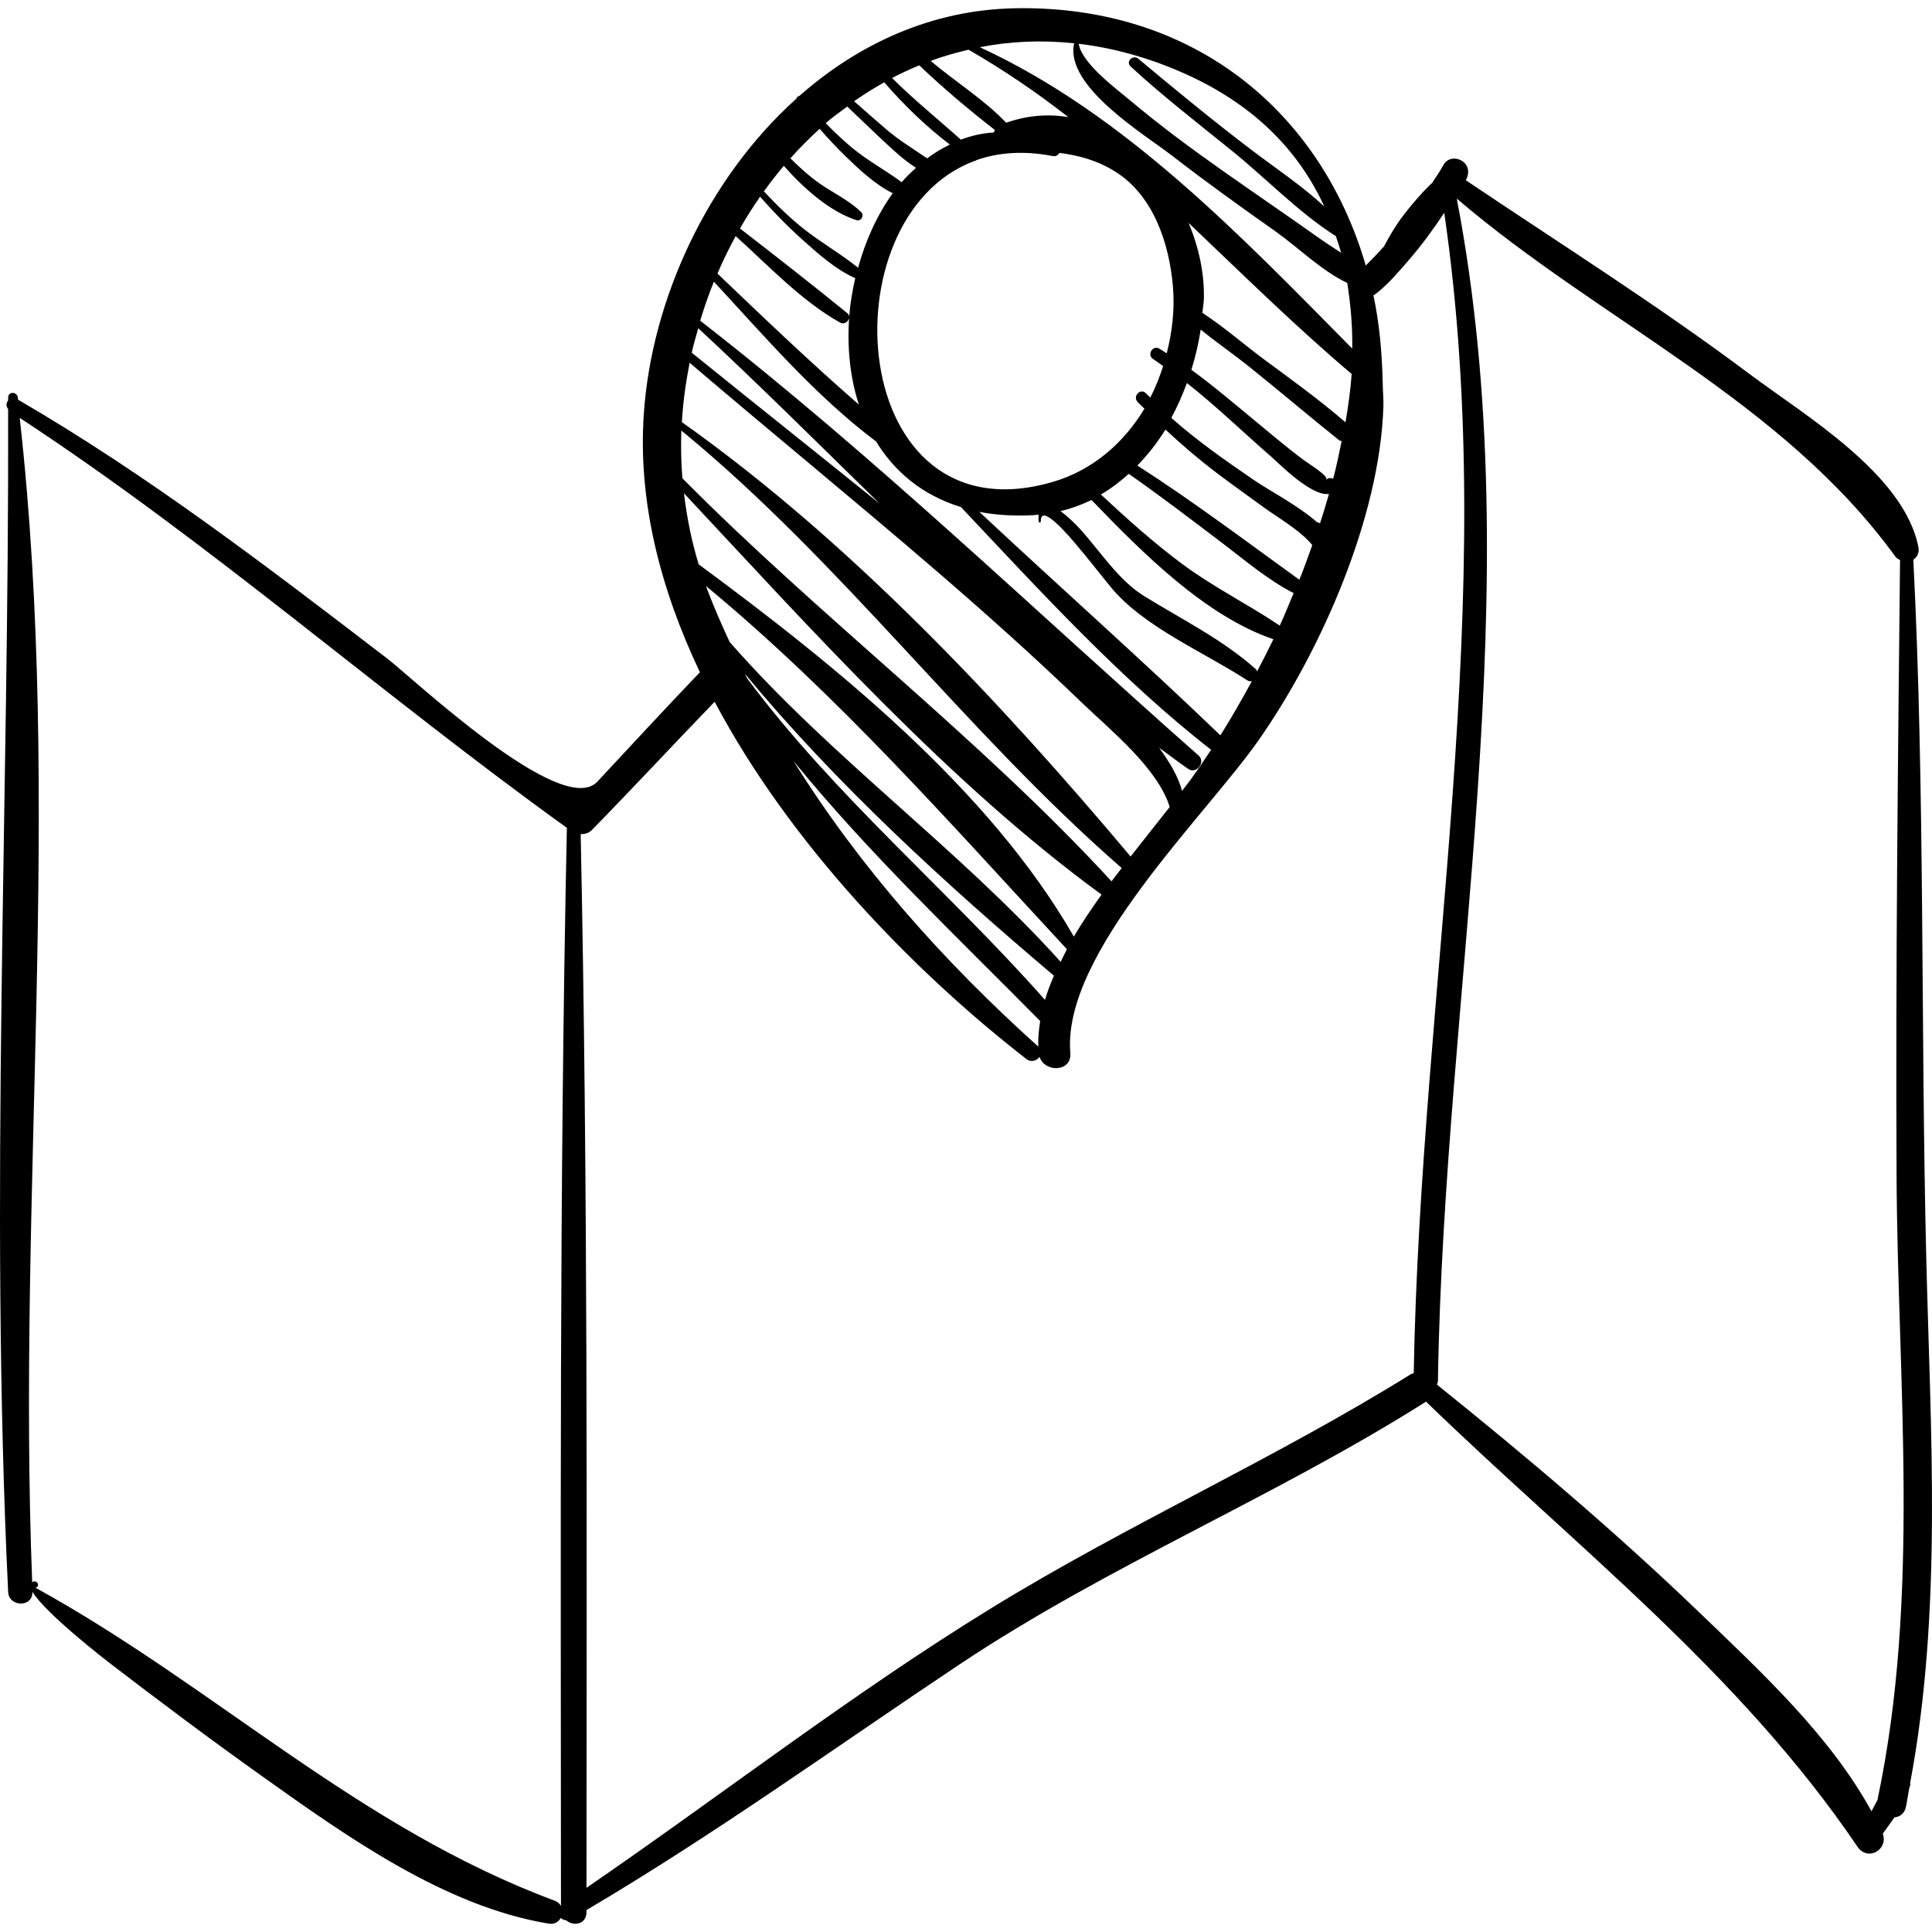 <?xml version="1.0" encoding="iso-8859-1"?>
<!-- Uploaded to: SVG Repo, www.svgrepo.com, Generator: SVG Repo Mixer Tools -->
<!DOCTYPE svg PUBLIC "-//W3C//DTD SVG 1.1//EN" "http://www.w3.org/Graphics/SVG/1.1/DTD/svg11.dtd">
<svg fill="#000000" version="1.1" id="Capa_1" xmlns="http://www.w3.org/2000/svg" xmlns:xlink="http://www.w3.org/1999/xlink" 
	 width="800px" height="800px" viewBox="0 0 189.181 189.181"
	 xml:space="preserve">
<g>
	<g>
		<path d="M188.615,123c-0.547-22.739-0.114-45.467-1.262-68.188c0.354-0.256,0.609-0.658,0.498-1.233
			c-1.398-7.161-11.139-12.911-16.515-16.94c-8.967-6.72-18.488-12.723-27.787-18.979c0.09-0.262,0.213-0.493,0.214-0.834
			c0.005-1.263-1.817-1.827-2.431-0.658c-0.323,0.617-0.744,1.175-1.111,1.765c-0.058,0.049-0.122,0.102-0.165,0.143
			c-0.895,0.872-1.701,1.807-2.471,2.791c-0.803,1.028-1.473,2.131-2.072,3.272c-0.574,0.638-1.164,1.26-1.777,1.861
			c-4.361-14.98-16.778-25.501-34.311-25.192c-8.181,0.145-15.359,3.48-21.154,8.588c-0.143,0.017-0.273,0.129-0.294,0.267
			c-8.672,7.798-14.154,19.608-14.933,30.816c-0.599,8.622,1.626,17.21,5.492,25.347c-3.385,3.535-6.702,7.131-10.04,10.71
			C55.042,80.24,40.449,66.42,37.859,64.438C26.152,55.471,14.534,46.561,1.766,39.134c-0.008-0.068-0.011-0.136-0.019-0.205
			c-0.071-0.589-0.95-0.627-0.948,0c0,0.094-0.001,0.188-0.001,0.282c-0.2,0.241-0.22,0.569-0.002,0.845
			c0.103,38.55-1.841,77.313,0.001,115.815c0.073,1.525,2.441,1.535,2.376,0c0-0.004,0-0.007,0-0.011
			c1.269,2.143,7.481,6.922,7.471,6.914c4.999,3.836,10.037,7.608,15.172,11.261c8.179,5.819,17.779,12.665,27.915,14.326
			c0.584,0.096,0.962-0.193,1.187-0.564c0.137,0.153,0.31,0.227,0.524,0.235c0.682,0.622,1.985,0.42,1.985-0.788
			c0-0.07,0-0.14,0-0.211c12.56-7.41,24.371-15.943,36.497-24.033c14.597-9.741,30.904-16.385,45.712-25.751
			c14.628,14.163,30.719,26.553,42.246,43.579c1.002,1.479,3.044,0.294,2.48-1.281c0.372-0.509,0.758-1.039,1.142-1.591
			c0.514-0.043,0.98-0.355,1.123-1.025c0.129-0.608,0.208-1.223,0.326-1.832c0.025-0.099,0.088-0.199,0.106-0.297
			c0.013-0.068-0.018-0.146-0.015-0.22C190.224,157.623,189.027,140.179,188.615,123z M54.93,186.628
			c-0.133-0.198-0.291-0.39-0.582-0.499c-19.287-7.172-33.266-20.964-50.874-30.659c0.01-0.002,0.014-0.005,0.023-0.007
			c0.401-0.104,0.226-0.675-0.168-0.608c-0.084,0.014-0.12,0.056-0.176,0.086C1.666,117.04,6.16,78.649,1.93,40.918
			c18.697,12.251,35.449,27.105,53.579,40.143C54.758,116.244,54.92,151.438,54.93,186.628z M115.696,7.072
			c7.084,3.088,11.477,7.7,13.976,13.139c-2.201-2.035-4.814-3.772-7.149-5.548c-3.774-2.869-7.424-5.872-11.061-8.911
			c-0.52-0.435-1.268,0.282-0.755,0.755c3.167,2.919,6.579,5.551,9.924,8.259c3.353,2.713,6.475,5.988,10.102,8.31
			c0.021,0.014,0.04,0.001,0.062,0.013c0.181,0.551,0.374,1.096,0.521,1.66c-0.671-0.45-1.355-0.872-1.926-1.277
			c-3.157-2.242-6.358-4.423-9.524-6.652c-3.169-2.231-6.29-4.532-9.254-7.03c-1.222-1.03-4.687-3.572-4.985-5.504
			C108.873,4.674,112.237,5.565,115.696,7.072z M105.18,4.239c-0.955,4.22,6.942,8.95,9.604,11.015
			c3.299,2.56,6.698,4.996,10.111,7.401c2.073,1.461,4.56,3.895,7.028,5.051c0.33,2.091,0.523,4.228,0.487,6.427
			c-10.897-11.037-22.313-22.991-36.466-29.51C98.882,4.043,101.974,3.9,105.18,4.239z M112.923,35.165
			c0.335,0.209,0.645,0.46,0.973,0.681c-0.346,1.06-0.747,2.1-1.256,3.084c-0.14-0.143-0.291-0.269-0.428-0.414
			c-0.521-0.556-1.325,0.266-0.83,0.83c0.214,0.241,0.462,0.44,0.68,0.674c-2.024,3.353-5.057,6.023-8.962,7.165
			c-20.209,5.915-22.384-25.952-7.69-31.418c0.087-0.004,0.161-0.036,0.224-0.096c2.136-0.745,4.617-0.939,7.443-0.391
			c0.333,0.065,0.542-0.099,0.654-0.311c1.85,0.247,3.655,0.694,5.493,1.848c3.756,2.359,5.28,7.096,5.632,11.263
			c0.183,2.178-0.065,4.386-0.611,6.516c-0.243-0.148-0.474-0.317-0.72-0.458C112.856,33.756,112.275,34.76,112.923,35.165z
			 M101.23,50.443c0.16-0.009,0.309-0.042,0.467-0.055c-0.005,0.212-0.026,0.397,0.016,0.692c0.018,0.119,0.211,0.088,0.207-0.028
			c-0.065-1.987,3.062,1.808,3.425,2.229c1.185,1.381,2.288,2.829,3.445,4.232c3.206,3.887,9.147,6.364,13.354,9.11
			c0.146,0.096,0.296,0.1,0.438,0.076c-1.007,1.848-2.033,3.644-3.08,5.305c-7.72-7.42-15.775-14.558-23.604-21.881
			C97.504,50.433,99.277,50.551,101.23,50.443z M112.034,58.368c-2.54-1.569-4.309-4.412-6.3-6.594
			c-0.43-0.47-1.164-1.192-1.893-1.728c1.076-0.25,2.085-0.628,3.041-1.087c4.978,5.166,11.143,11.366,17.809,13.635
			c-0.522,1.074-1.057,2.133-1.604,3.165c-0.033-0.075-0.029-0.158-0.103-0.223C119.73,62.627,115.729,60.651,112.034,58.368z
			 M115.813,55.262c-2.822-2.095-5.444-4.445-8.015-6.844c0.989-0.565,1.884-1.264,2.731-2.021c3.107,2.174,6.125,4.48,9.145,6.769
			c2.239,1.697,4.473,3.622,6.998,4.91c-0.451,1.064-0.876,2.149-1.359,3.184C122.224,59.175,118.838,57.508,115.813,55.262z
			 M111.369,45.583c1.036-1.054,1.955-2.241,2.752-3.519c1.596,1.49,3.256,2.909,5.011,4.241c1.53,1.16,3.101,2.268,4.65,3.401
			c1.233,0.902,3.566,2.235,4.717,3.674c-0.411,1.136-0.812,2.275-1.267,3.39C121.994,52.986,116.811,49.078,111.369,45.583z
			 M122.726,46.968c-2.782-1.904-5.527-3.828-8.033-6.053c0.598-1.09,1.091-2.238,1.53-3.407c2.88,2.26,5.545,4.863,8.281,7.233
			c0.727,0.629,3.889,3.881,5.629,3.624c-0.277,0.963-0.562,1.926-0.878,2.881c-0.095-0.053-0.179-0.094-0.281-0.104
			C127.102,49.493,124.366,48.091,122.726,46.968z M129.843,46.992c0.366-0.337-1.632-1.531-2.212-1.963
			c-1.677-1.252-3.272-2.616-4.887-3.947c-1.983-1.637-3.981-3.342-6.086-4.872c0.412-1.298,0.705-2.618,0.917-3.939
			c1.488,1.226,3.123,2.344,4.549,3.481c3.034,2.421,5.985,4.945,9.017,7.366c0.073,0.059,0.154,0.037,0.232,0.071
			c-0.254,1.229-0.501,2.459-0.828,3.686C130.33,46.784,130.083,46.771,129.843,46.992z M123.797,35.208
			c-1.944-1.441-3.946-3.193-6.058-4.573c0.043-0.488,0.138-0.978,0.147-1.463c0.043-2.438-0.499-4.973-1.5-7.344
			c5.234,4.972,10.39,10.066,15.969,14.793c-0.113,1.568-0.333,3.149-0.607,4.734C129.228,39.162,126.477,37.192,123.797,35.208z
			 M94.839,4.867c3.458,1.991,6.703,4.202,9.769,6.6c-1.926-0.319-3.97-0.194-6.082,0.553c-2.159-2.268-4.976-4.014-7.394-6.056
			C92.333,5.514,93.578,5.167,94.839,4.867z M90.015,6.397c2.325,2.217,4.865,4.357,7.414,6.341
			c-0.043,0.08-0.099,0.153-0.131,0.239c-1.138,0.063-2.203,0.317-3.215,0.696c-2.247-2.019-4.592-3.897-6.732-6.035
			C88.215,7.177,89.11,6.776,90.015,6.397z M86.584,8.061c1.924,2.219,4.081,4.312,6.422,6.094c-0.774,0.383-1.523,0.821-2.22,1.353
			c-1.317-0.907-2.707-1.741-3.94-2.79c-1.084-0.921-2.143-1.869-3.212-2.804C84.583,9.239,85.575,8.633,86.584,8.061z
			 M82.964,10.433c1.229,1.164,2.44,2.346,3.681,3.499c0.869,0.807,1.914,1.787,3.045,2.496c-0.481,0.449-0.963,0.897-1.397,1.412
			c-1.554-1.155-3.33-2.104-4.826-3.344c-0.917-0.76-1.783-1.58-2.614-2.435C81.524,11.472,82.253,10.965,82.964,10.433z
			 M76.749,16.236c1.985,2.251,4.526,4.484,7.114,5.324c0.458,0.149,0.79-0.467,0.461-0.792c-1.172-1.154-2.757-1.877-4.102-2.826
			c-1.021-0.721-1.946-1.557-2.823-2.441c0.901-1.023,1.865-1.978,2.861-2.89c0.786,0.905,1.606,1.781,2.468,2.623
			c1.276,1.245,2.935,2.826,4.686,3.687c-1.511,2.107-2.663,4.617-3.388,7.298c-1.69-1.371-3.632-2.459-5.343-3.821
			c-1.394-1.109-2.666-2.357-3.881-3.658C75.417,17.875,76.071,17.044,76.749,16.236z M74.425,19.26
			c1.315,1.493,2.7,2.917,4.188,4.247c1.524,1.363,3.24,2.903,5.132,3.729c-0.281,1.241-0.498,2.5-0.593,3.773
			c-0.011-0.12-0.054-0.239-0.175-0.337c-3.449-2.805-6.991-5.567-10.516-8.299C73.067,21.299,73.731,20.269,74.425,19.26z
			 M72.035,23.117c3.273,2.945,6.417,6.329,10.232,8.475c0.401,0.226,0.844-0.122,0.883-0.496c-0.208,2.914,0.082,5.848,0.949,8.521
			c-4.748-4.139-9.286-8.468-13.845-12.829C70.785,25.529,71.391,24.312,72.035,23.117z M69.901,27.579
			c5.026,5.427,9.906,11.136,15.823,15.604c0.014,0.011,0.028,0,0.042,0.009c1.789,2.962,4.526,5.294,8.335,6.463
			c7.698,8.164,15.607,16.839,24.488,23.763c-0.665,1.012-1.329,1.992-1.989,2.909c-0.248,0.344-0.582,0.754-0.856,1.116
			c-0.361-1.38-1.205-2.804-2.241-4.226c0.956,0.691,1.891,1.423,2.863,2.086c0.784,0.534,1.72-0.686,1.011-1.311
			c-16.092-14.211-31.843-29.4-48.812-42.587C68.95,30.104,69.402,28.83,69.901,27.579z M68.372,32.137
			c5.961,5.534,11.83,11.377,17.772,17.187c-6.122-4.945-12.287-9.835-18.407-14.787C67.912,33.727,68.151,32.936,68.372,32.137z
			 M67.528,35.52c8.068,6.887,16.291,13.593,24.324,20.521c4.819,4.156,9.565,8.405,14.146,12.824
			c2.624,2.531,7.376,6.34,8.539,10.155c-1.197,1.524-2.478,3.125-3.828,4.848C97.881,68.615,83.131,52.926,66.771,41.336
			C66.874,39.373,67.161,37.437,67.528,35.52z M66.715,42.156C82.486,55.092,94.538,71.677,109.839,85
			c-0.333,0.433-0.669,0.857-0.998,1.298C95.93,72.264,80.28,60.427,66.818,46.833C66.691,45.271,66.666,43.709,66.715,42.156z
			 M68.413,55.258c-0.702-2.294-1.161-4.623-1.437-6.957c12.659,13.539,25.933,28.364,40.888,39.299
			c-0.965,1.346-1.892,2.72-2.714,4.111C96.877,77.294,81.896,65.208,68.413,55.258z M73.143,66.4
			c-0.07-0.138-0.132-0.282-0.202-0.42c8.958,10.815,19.625,20.559,30.261,29.562c-0.344,0.789-0.647,1.579-0.879,2.367
			C92.818,87.153,81.726,77.946,73.143,66.4z M101.855,99.981c-0.133,0.84-0.217,1.676-0.188,2.501
			c-9.228-8.285-17.476-17.555-23.973-27.973C85.07,83.564,93.687,91.71,101.855,99.981z M71.445,62.861
			c-0.77-1.663-1.508-3.344-2.169-5.071c-0.051-0.133-0.088-0.268-0.137-0.402c13.037,10.805,23.785,23.113,35.335,35.561
			c-0.224,0.411-0.407,0.823-0.612,1.235C93.797,83.017,81.381,74.216,71.445,62.861z M138.431,134.465
			c-0.104,0.038-0.205,0.051-0.312,0.116c-13.319,8.28-27.663,14.666-41.025,22.873c-13.676,8.399-26.429,18.316-39.665,27.4
			c0.013-34.392,0.153-68.787-0.569-103.171c0.398,0,0.796-0.104,1.058-0.371c4.07-4.152,8.02-8.416,12.06-12.596
			c7.424,14.004,19.541,26.449,30.528,34.984c0.471,0.366,1.016,0.158,1.284-0.212c0.536,1.576,3.174,1.482,3.016-0.384
			c-0.83-9.757,13.252-23.206,18.451-30.644c6.156-8.806,11.872-21.875,12.204-32.658c0.023-0.749-0.053-1.465-0.065-2.202
			c0.012-0.065,0.001-0.122-0.006-0.19c-0.065-2.921-0.325-5.776-0.903-8.486c0.155-0.096,0.302-0.204,0.469-0.341
			c1.102-0.903,2.043-2.025,2.974-3.095c1.265-1.455,2.413-3.029,3.491-4.648C146.944,58.773,139.103,96.453,138.431,134.465z
			 M183.857,176.168c-0.004,0.021,0.003,0.037,0,0.059c-0.198,0.371-0.398,0.75-0.603,1.133
			c-4.037-7.398-10.844-13.687-16.77-19.388c-8.18-7.868-16.925-15.281-25.778-22.389c0.045-0.12,0.093-0.238,0.096-0.39
			c0.604-38.619,9.187-77.371,1.845-115.748c14.091,12.047,31.886,19.788,42.963,35.078c0.123,0.17,0.288,0.225,0.442,0.317
			c-0.212,20.083-0.437,40.167-0.341,60.25C185.809,135.32,188.067,156.222,183.857,176.168z"/>
	</g>
</g>
</svg>